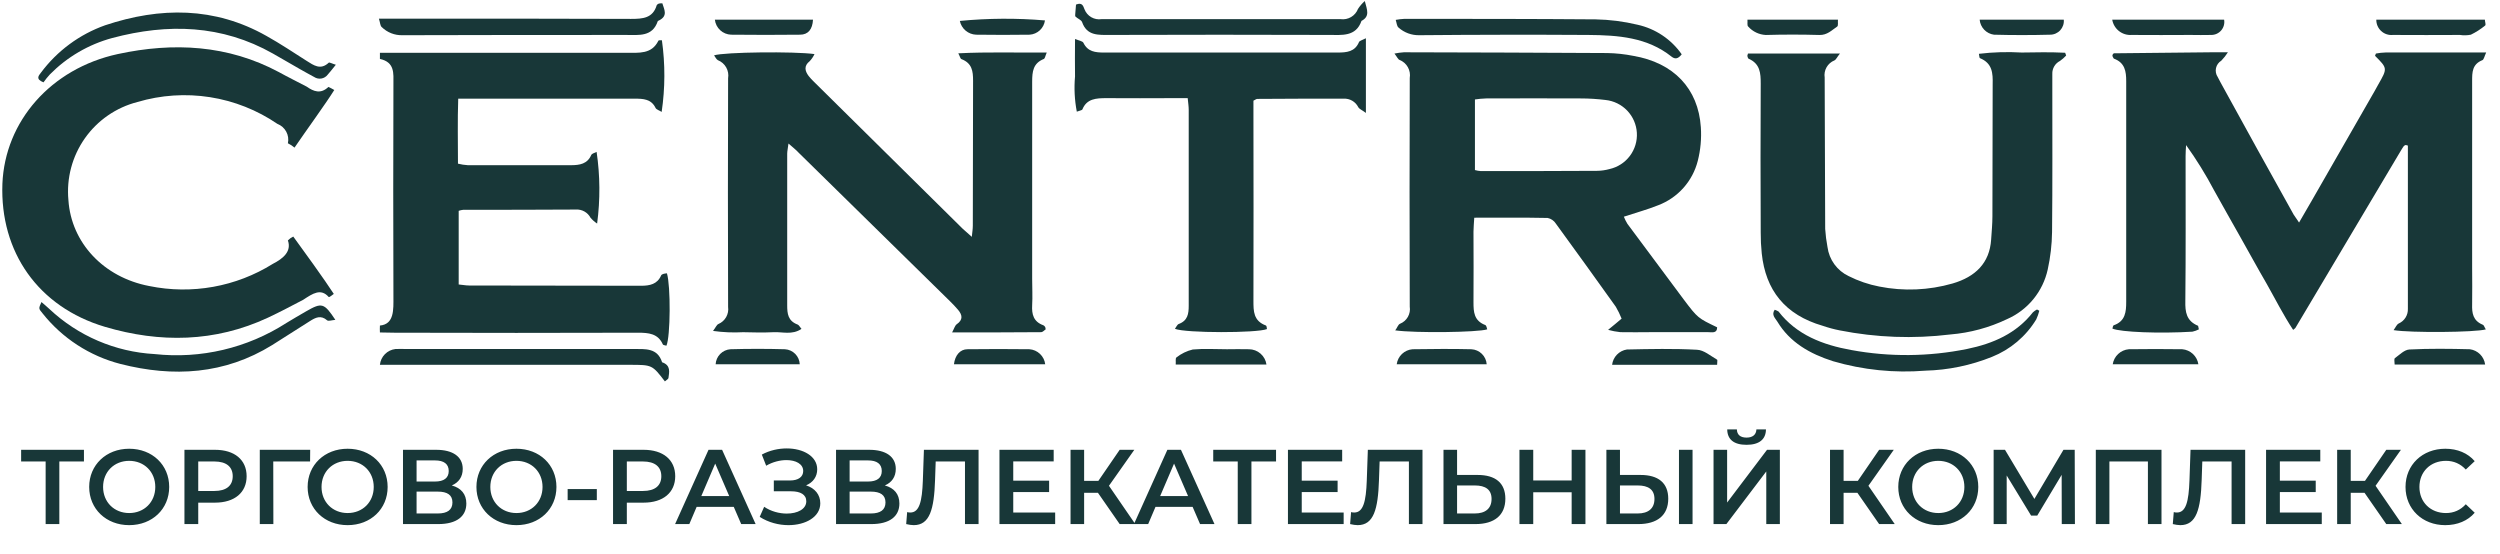 <?xml version="1.0" encoding="UTF-8"?> <svg xmlns="http://www.w3.org/2000/svg" width="325" height="72" viewBox="0 0 589 130" fill="none"> <path d="M584.956 76.272C582.614 75.311 582.375 73.51 582.435 71.468C582.494 68.585 582.435 65.703 582.435 62.82V18.8C582.435 16.818 582.435 14.896 584.836 13.935C585.198 13.815 585.318 13.03 585.741 12.125H562.02C561.274 12.146 560.531 12.226 559.797 12.366C559.738 12.366 559.676 12.547 559.676 12.606C559.616 12.726 559.617 12.787 559.557 12.907C562.5 15.85 562.5 15.85 560.339 19.633L559.434 21.262C554.509 29.79 549.645 38.377 544.721 46.905C543.759 48.587 542.798 50.268 541.658 52.19C541.057 51.285 540.697 50.809 540.391 50.328C534.626 39.999 528.901 29.649 523.217 19.28C522.976 18.8 522.735 18.375 522.492 17.899C522.286 17.594 522.144 17.251 522.075 16.89C522.005 16.528 522.01 16.157 522.089 15.797C522.167 15.438 522.318 15.098 522.532 14.799C522.745 14.5 523.018 14.247 523.332 14.056C523.923 13.453 524.446 12.789 524.894 12.074H520.99C513.363 12.134 505.676 12.255 498.051 12.315C497.991 12.315 497.87 12.434 497.81 12.496C497.75 12.557 497.75 12.677 497.691 12.796C497.681 12.9 497.702 13.005 497.75 13.097C497.87 13.278 497.931 13.517 498.051 13.576C500.634 14.538 500.934 16.579 500.934 18.862V70.869C500.934 73.211 500.753 75.434 497.991 76.395C497.81 76.454 497.75 76.938 497.691 77.175C499.613 78.014 508.86 78.376 516.547 77.899C517.068 77.781 517.573 77.599 518.049 77.356C517.928 76.936 517.928 76.576 517.868 76.516C515.106 75.376 514.806 73.272 514.865 70.69C514.985 59.287 514.925 47.929 514.925 36.52C514.925 35.678 514.985 34.838 515.045 33.937C517.488 37.345 519.696 40.916 521.651 44.626C523.752 48.349 525.794 52.072 527.897 55.736C529.939 59.339 531.921 63.003 534.022 66.606C536.064 70.21 537.926 73.933 540.268 77.477C540.688 77.115 540.811 77.057 540.811 76.997L565.673 35.2C565.913 34.838 566.094 34.476 566.333 34.179C566.393 34.12 566.514 34.06 566.574 33.998C566.664 33.944 566.77 33.923 566.874 33.938C567.018 33.966 567.159 34.006 567.296 34.058V72.492C567.328 73.223 567.138 73.946 566.752 74.568C566.367 75.189 565.802 75.679 565.133 75.975C564.652 76.216 564.409 76.88 563.931 77.537C567.895 78.197 583.209 78.08 585.671 77.356C585.378 76.992 585.256 76.393 584.956 76.272Z" fill="#183738"></path> <path d="M245.951 13.637C246.192 13.518 246.251 12.976 246.612 12.137C239.526 12.196 232.856 11.956 225.774 12.318C226.194 13.098 226.253 13.639 226.554 13.699C229.015 14.66 229.256 16.522 229.256 18.743C229.196 30.146 229.256 41.503 229.196 52.913C229.196 53.693 229.077 54.415 228.956 55.556C227.995 54.714 227.394 54.175 226.794 53.633C215.144 42.104 203.433 30.573 191.783 19.042C191.329 18.611 190.906 18.149 190.516 17.661C189.611 16.459 189.375 15.259 190.756 14.178C191.225 13.683 191.61 13.115 191.897 12.497C187.153 11.836 170.637 12.017 168.235 12.797C168.536 13.217 168.778 13.758 169.14 13.938C169.968 14.266 170.659 14.868 171.096 15.645C171.533 16.421 171.69 17.323 171.542 18.202C171.482 36.158 171.482 54.114 171.542 72.07C171.657 72.898 171.496 73.741 171.083 74.469C170.671 75.196 170.03 75.767 169.26 76.093C168.84 76.274 168.599 76.933 167.993 77.722C170.339 78.053 172.712 78.154 175.079 78.023C177.48 78.082 179.823 78.142 182.224 78.023C184.326 77.903 186.608 78.747 188.831 77.243C188.411 76.763 188.23 76.338 187.926 76.222C185.643 75.38 185.464 73.639 185.464 71.717V35.976C185.464 35.315 185.645 34.654 185.765 33.574C186.851 34.535 187.575 35.074 188.166 35.737C200.058 47.387 211.888 59.038 223.779 70.689C224.44 71.349 225.1 72.01 225.701 72.73C226.722 73.932 226.968 75.072 225.401 76.153C224.981 76.453 224.8 77.174 224.315 78.075C231.701 78.075 238.487 78.075 245.274 78.015C245.694 78.015 246.054 77.536 246.36 77.355C246.3 76.993 246.3 76.875 246.241 76.812C246.149 76.63 246.002 76.483 245.821 76.392C243.479 75.55 243.059 73.809 243.178 71.648C243.298 69.606 243.178 67.565 243.178 65.462V18.982C243.189 16.64 243.37 14.658 245.951 13.637Z" fill="#183738"></path> <path d="M381.738 78.013C384.139 78.073 386.481 78.013 388.883 78.013H402.458C403.298 78.013 404.559 78.375 404.559 76.872C400.056 74.71 399.995 74.71 396.692 70.326C392.248 64.38 387.864 58.434 383.419 52.491C383.092 51.955 382.81 51.392 382.579 50.809C385.462 49.848 388.165 49.128 390.686 48.107C392.963 47.241 394.998 45.84 396.618 44.021C398.239 42.202 399.397 40.019 399.995 37.658C400.654 35.07 400.899 32.395 400.719 29.73C400.118 20.603 394.293 14.536 384.804 12.916C382.785 12.515 380.736 12.294 378.679 12.255C362.704 12.136 346.729 12.136 330.757 12.074C330.01 12.127 329.268 12.227 328.534 12.375C329.135 13.155 329.374 13.756 329.736 13.875C330.564 14.203 331.254 14.806 331.691 15.582C332.128 16.358 332.286 17.261 332.137 18.139C332.077 36.095 332.077 54.051 332.137 72.007C332.266 72.837 332.111 73.686 331.697 74.416C331.282 75.147 330.633 75.716 329.855 76.031C329.376 76.212 329.195 76.992 328.715 77.593C333.519 78.254 348.172 78.073 350.394 77.352C350.275 76.99 350.213 76.447 349.915 76.331C347.272 75.31 347.153 73.269 347.153 70.986C347.213 65.461 347.153 59.877 347.153 54.351C347.153 53.33 347.272 52.36 347.334 51.048C353.28 51.048 358.985 50.988 364.63 51.108C365.022 51.188 365.395 51.346 365.725 51.573C366.056 51.8 366.337 52.091 366.552 52.429C371.296 58.914 375.98 65.461 380.67 72.007C381.202 72.911 381.664 73.854 382.051 74.829C380.965 75.734 380.129 76.458 378.867 77.472C379.808 77.729 380.768 77.91 381.738 78.013V78.013ZM379.204 39.586C378.264 39.847 377.295 39.988 376.32 40.005C367.193 40.065 358.004 40.065 348.876 40.065C348.408 40.034 347.946 39.953 347.495 39.825V23.189C348.37 23.057 349.253 22.977 350.138 22.948C357.584 22.948 365.032 22.889 372.418 22.948C374.365 22.949 376.31 23.07 378.242 23.31C380.193 23.511 382.008 24.398 383.365 25.814C384.721 27.23 385.529 29.082 385.644 31.039C385.76 32.996 385.175 34.931 383.995 36.497C382.815 38.062 381.117 39.157 379.204 39.586V39.586Z" fill="#183738"></path> <path d="M155.75 64.68C154.845 66.721 153.108 67.082 151.006 67.082C137.495 67.022 124.038 67.082 110.53 67.022C109.69 67.022 108.901 66.841 108.067 66.781V49.425C108.419 49.306 108.783 49.225 109.153 49.185C117.982 49.185 126.869 49.185 135.698 49.125C136.392 49.084 137.084 49.244 137.691 49.584C138.297 49.925 138.793 50.433 139.12 51.047C139.573 51.579 140.099 52.044 140.682 52.428C141.428 46.825 141.388 41.145 140.563 35.552C140.083 35.793 139.477 35.914 139.296 36.276C138.391 38.377 136.594 38.678 134.492 38.678H110.239C109.448 38.632 108.664 38.511 107.897 38.316C107.897 33.212 107.777 28.227 107.956 23.002H149.513C151.495 23.002 153.417 23.061 154.438 25.163C154.619 25.583 155.343 25.764 155.886 26.124C156.716 20.531 156.736 14.848 155.946 9.25C155.645 9.25 155.165 9.19 155.106 9.369C153.544 12.553 150.541 12.191 147.598 12.191H89.509V13.639C93.053 14.419 92.691 17.062 92.691 19.525C92.632 36.28 92.632 52.975 92.691 69.73C92.691 72.613 92.932 76.155 89.509 76.455C89.479 76.998 89.479 77.542 89.509 78.084C90.831 78.084 91.851 78.144 92.992 78.144C112.089 78.204 131.187 78.204 150.284 78.144C152.807 78.144 155.028 78.325 156.17 80.906C156.23 81.087 156.713 81.087 157.01 81.206C157.971 79.045 158.031 67.089 157.129 64.151C156.532 64.2 155.87 64.32 155.75 64.68Z" fill="#183738"></path> <path d="M476.319 12.133C472.953 11.933 469.577 12.034 466.23 12.434C466.349 13.094 466.349 13.395 466.47 13.454C469.413 14.656 469.533 16.998 469.473 19.579C469.414 29.968 469.473 40.298 469.414 50.687C469.414 52.549 469.233 54.35 469.113 56.213C468.751 61.737 465.39 64.98 460.045 66.542C454.421 68.161 448.49 68.41 442.749 67.266C440.245 66.782 437.819 65.954 435.542 64.805C434.204 64.172 433.046 63.214 432.175 62.017C431.304 60.821 430.748 59.425 430.557 57.958C430.288 56.549 430.106 55.125 430.014 53.693C429.955 41.804 429.955 29.912 429.893 18.021C429.765 17.191 429.92 16.342 430.335 15.612C430.749 14.882 431.397 14.313 432.175 13.997C432.595 13.816 432.836 13.156 433.497 12.368H411.821C411.701 12.85 411.64 12.911 411.701 13.029C411.761 13.21 411.821 13.509 411.942 13.572C414.704 14.774 414.825 16.995 414.825 19.458C414.766 31.168 414.766 42.819 414.825 54.529C414.816 56.174 414.896 57.818 415.066 59.454C415.971 68.102 420.53 73.934 429.419 76.51C430.734 76.963 432.078 77.326 433.443 77.596C442.025 79.294 450.822 79.619 459.506 78.557C464.132 78.174 468.649 76.953 472.838 74.953C475.251 73.899 477.379 72.288 479.049 70.253C480.719 68.217 481.883 65.815 482.445 63.243C483.084 60.343 483.426 57.385 483.466 54.416C483.585 42.832 483.526 31.235 483.526 19.644V17.176C483.501 16.545 483.659 15.921 483.98 15.378C484.301 14.835 484.772 14.396 485.336 14.113C485.86 13.741 486.345 13.317 486.784 12.846C486.724 12.605 486.603 12.365 486.543 12.186C483.106 12.014 479.681 12.073 476.319 12.133Z" fill="#183738"></path> <path d="M24.713 76.754C37.685 80.598 50.657 80.417 63.147 74.591C65.971 73.27 68.673 71.829 71.435 70.386C73.718 68.884 75.578 67.624 77.441 69.726C77.622 69.845 78.282 69.246 78.642 69.002C76.72 65.999 70.956 58.012 69.093 55.49C68.621 55.715 68.192 56.022 67.826 56.395C68.731 58.978 66.74 60.66 64.282 61.919C55.604 67.334 45.176 69.205 35.156 67.145C24.407 65.103 16.78 56.935 16.119 46.906C15.636 41.745 17.009 36.582 19.992 32.343C22.976 28.105 27.373 25.071 32.394 23.785C37.928 22.143 43.759 21.754 49.462 22.648C55.165 23.541 60.598 25.693 65.365 28.949C66.252 29.291 66.989 29.939 67.44 30.776C67.892 31.613 68.029 32.584 67.826 33.514C68.387 33.788 68.912 34.131 69.388 34.535C72.09 30.571 76.896 23.965 78.756 20.96C78.309 20.695 77.848 20.454 77.375 20.236C75.566 21.977 73.893 21.322 72.271 20.176C70.108 19.036 67.888 17.954 65.725 16.754C53.714 10.328 40.863 9.668 27.77 12.489C11.976 15.912 1.164 28.343 0.566 43.058C-0.029 59.098 8.979 72.07 24.713 76.754Z" fill="#183738"></path> <path d="M320.177 9.675C319.216 11.958 317.296 12.137 315.133 12.137H260.123C258.081 12.137 256.278 11.956 255.258 9.855C255.077 9.435 254.172 9.312 253.276 8.95C253.276 12.253 253.216 15.015 253.276 17.777C253.03 20.546 253.171 23.335 253.696 26.065C254.297 25.824 254.897 25.764 255.017 25.522C256.038 23 258.26 22.879 260.662 22.879C265.947 22.939 271.232 22.879 276.517 22.879H279.821C279.94 24.019 280.061 24.861 280.061 25.641V71.822C280.061 73.685 279.821 75.305 277.719 76.086C277.357 76.206 277.118 76.81 276.814 77.228C279.276 78.249 296.152 78.249 298.494 77.288C298.434 76.988 298.434 76.508 298.253 76.447C295.31 75.361 295.31 73.084 295.31 70.622C295.37 55.962 295.31 41.256 295.31 26.602V23.48C295.853 23.18 296.034 23.06 296.215 23.06C303.001 23 309.79 23 316.574 23C317.274 22.966 317.97 23.135 318.577 23.486C319.185 23.838 319.677 24.357 319.996 24.982C320.237 25.462 320.957 25.706 321.806 26.363V8.771C320.838 9.25 320.297 9.371 320.177 9.675Z" fill="#183738"></path> <path d="M319.938 1.866C319.627 2.667 319.055 3.34 318.314 3.776C317.573 4.212 316.707 4.385 315.855 4.268H259.522C258.685 4.396 257.829 4.234 257.096 3.808C256.364 3.382 255.8 2.717 255.499 1.926C255.198 1.146 254.956 0.244 253.508 0.84C253.448 1.5 253.388 2.288 253.327 3.062C253.327 3.243 253.267 3.542 253.386 3.663C253.866 4.143 254.767 4.443 254.948 4.985C256.089 8.228 258.793 7.987 261.555 7.987C278.73 7.927 295.885 7.927 313.021 7.987C316.143 7.987 319.446 8.467 320.767 4.684C322.809 3.598 322.089 2.101 321.547 0C320.929 0.546 320.387 1.174 319.938 1.866V1.866Z" fill="#183738"></path> <path d="M155.991 85.108C154.905 81.685 152.027 81.986 149.146 81.986H95.752C94.91 81.986 94.011 81.926 93.169 81.986C92.225 82.095 91.347 82.524 90.681 83.201C90.014 83.878 89.6 84.763 89.506 85.709H148.358C153.643 85.709 153.643 85.709 156.646 89.613C157.066 89.251 157.426 89.07 157.486 88.832C157.672 87.442 158.092 85.821 155.991 85.108Z" fill="#183738"></path> <path d="M94.797 8.053C112.393 7.993 129.928 7.993 147.524 7.993C150.527 7.993 153.711 8.473 154.97 4.75C154.97 4.69 155.151 4.63 155.271 4.569C157.432 3.483 156.473 1.986 156.051 0.545C155.769 0.521 155.485 0.541 155.209 0.605C155.017 0.674 154.849 0.8 154.73 0.967C153.825 4.029 151.486 4.21 148.664 4.21C130.228 4.15 111.792 4.13 93.354 4.15H89.271C89.571 5.111 89.571 5.832 89.931 6.132C90.572 6.762 91.333 7.257 92.169 7.587C93.005 7.917 93.898 8.075 94.797 8.053V8.053Z" fill="#183738"></path> <path d="M72.156 73.087C70.594 73.992 69.034 74.897 67.472 75.849C58.268 81.777 47.307 84.364 36.424 83.176C27.164 82.667 18.381 78.902 11.627 72.546C11.026 72.003 10.425 71.46 9.765 70.917C9.104 72.417 9.041 72.417 10.006 73.559C14.665 79.438 21.118 83.633 28.382 85.505C40.871 88.689 52.945 87.967 64.114 81.062C67.117 79.199 70 77.279 73.003 75.416C74.324 74.577 75.586 73.916 77.086 75.236C77.387 75.476 78.227 75.176 79.008 75.116C76.359 71.107 75.819 70.986 72.156 73.087Z" fill="#183738"></path> <path d="M77.439 14.535C75.517 16.345 73.895 15.136 72.275 14.116C69.153 12.134 66.029 10.032 62.788 8.23C50.596 1.323 37.745 1.384 24.779 5.706C18.74 7.85 13.473 11.737 9.645 16.876C9.102 17.6 8.324 18.378 10.246 19.158C10.706 18.506 11.207 17.884 11.747 17.296C15.804 13.181 20.882 10.217 26.46 8.707C39.551 5.225 52.282 5.585 64.288 12.371C66.451 13.572 68.493 14.832 70.654 16.034C71.74 16.695 72.876 17.236 74.016 17.896C74.516 18.229 75.124 18.358 75.716 18.258C76.308 18.157 76.839 17.833 77.2 17.354C77.801 16.693 78.341 15.973 79.122 15.011C78.281 14.776 77.561 14.356 77.439 14.535Z" fill="#183738"></path> <path d="M334.411 8.051C347.684 7.93 360.957 7.91 374.23 7.991C381.197 8.051 388.103 8.534 393.808 13.095C394.648 13.756 395.37 13.638 396.21 12.552C393.741 9.012 390.034 6.526 385.821 5.586C382.573 4.806 379.251 4.381 375.911 4.319C360.889 4.199 345.884 4.199 330.871 4.199C330.186 4.234 329.504 4.314 328.829 4.44C329.07 5.164 329.07 5.888 329.49 6.25C330.841 7.454 332.601 8.098 334.411 8.051V8.051Z" fill="#183738"></path> <path d="M478.961 73.332C475.057 78.316 469.593 80.718 463.407 81.98C454.417 83.801 445.162 83.882 436.142 82.22C429.475 81.018 423.291 78.676 419.027 73.152C418.742 72.977 418.439 72.836 418.122 72.732C417.282 73.934 418.241 74.714 418.722 75.494C421.665 80.419 426.409 83.122 431.875 84.863C438.926 86.923 446.293 87.676 453.615 87.085C458.991 86.947 464.299 85.849 469.289 83.842C473.638 82.111 477.305 79.012 479.738 75.013C480.042 74.356 480.284 73.673 480.462 72.971C480.281 72.852 480.1 72.79 479.919 72.671C479.572 72.848 479.25 73.07 478.961 73.332V73.332Z" fill="#183738"></path> <path d="M502.203 7.99C506.828 8.05 511.452 7.99 516.074 7.99C517.703 7.99 519.318 8.05 520.94 7.99C521.392 7.997 521.84 7.904 522.252 7.718C522.663 7.531 523.029 7.256 523.322 6.911C523.614 6.567 523.827 6.162 523.945 5.725C524.063 5.289 524.082 4.832 524.002 4.387H497.638C497.816 5.447 498.381 6.403 499.225 7.07C500.069 7.736 501.131 8.064 502.203 7.99Z" fill="#183738"></path> <path d="M563.758 7.99C569.043 8.05 574.266 7.99 579.551 7.99C580.409 8.122 581.283 8.102 582.134 7.931C583.337 7.347 584.466 6.621 585.497 5.77C585.738 5.589 585.437 4.865 585.437 4.389H559.857C559.848 4.89 559.945 5.388 560.142 5.849C560.339 6.31 560.631 6.724 561 7.064C561.368 7.404 561.804 7.663 562.28 7.822C562.755 7.982 563.259 8.039 563.758 7.99V7.99Z" fill="#183738"></path> <path d="M399.81 82.159C394.346 81.858 388.82 81.978 383.296 82.099C382.401 82.236 381.577 82.663 380.947 83.314C380.318 83.965 379.919 84.804 379.812 85.702H404.554C404.554 85.042 404.674 84.562 404.554 84.501C402.992 83.601 401.432 82.22 399.81 82.159Z" fill="#183738"></path> <path d="M172.266 7.931C177.671 7.991 183.076 7.991 188.482 7.931C190.404 7.931 191.425 6.664 191.544 4.387H168.422C168.527 5.342 168.974 6.227 169.681 6.878C170.387 7.529 171.306 7.903 172.266 7.931V7.931Z" fill="#183738"></path> <path d="M242.528 82.037C237.663 81.977 232.799 81.977 227.935 82.037C226.194 82.037 224.992 83.485 224.751 85.581H246.251C246.141 84.65 245.708 83.786 245.028 83.139C244.349 82.492 243.465 82.102 242.528 82.037Z" fill="#183738"></path> <path d="M411.881 6.016C412.405 6.605 413.041 7.084 413.752 7.424C414.464 7.764 415.236 7.959 416.024 7.998C420.228 7.877 424.432 7.877 428.635 7.998C430.496 8.057 431.578 6.857 432.838 6.016C433.139 5.835 432.959 4.995 433.019 4.387H411.7C411.759 5.111 411.58 5.768 411.881 6.016Z" fill="#183738"></path> <path d="M294.235 82.038C292.494 81.978 290.813 82.038 289.07 82.038C286.368 82.038 283.665 81.857 281.023 82.098C279.622 82.433 278.311 83.068 277.18 83.96C276.88 84.141 277.061 84.981 276.999 85.641H298.378C298.238 84.642 297.741 83.728 296.98 83.066C296.219 82.403 295.244 82.039 294.235 82.038V82.038Z" fill="#183738"></path> <path d="M346.662 82.039C342.038 81.919 337.413 81.979 332.789 82.039C331.856 82.114 330.978 82.507 330.3 83.152C329.623 83.797 329.187 84.655 329.066 85.583H350.266C350.201 84.654 349.798 83.781 349.135 83.129C348.471 82.476 347.592 82.088 346.662 82.039V82.039Z" fill="#183738"></path> <path d="M581.894 82.038C577.15 81.918 572.404 81.857 567.66 82.097C566.458 82.157 565.318 83.365 564.237 84.139C563.997 84.32 564.177 85.044 564.177 85.64H585.497C585.377 84.726 584.959 83.878 584.307 83.226C583.656 82.575 582.807 82.157 581.894 82.038Z" fill="#183738"></path> <path d="M229.978 7.931C234.182 7.991 238.386 7.991 242.59 7.931C243.486 7.87 244.333 7.502 244.99 6.89C245.646 6.277 246.071 5.457 246.194 4.568C239.518 4.004 232.805 4.044 226.136 4.687C226.321 5.58 226.801 6.384 227.497 6.972C228.194 7.56 229.067 7.898 229.978 7.931V7.931Z" fill="#183738"></path> <path d="M514.152 82.037C509.948 81.977 505.744 81.977 501.541 82.037C500.604 82.12 499.723 82.514 499.037 83.156C498.352 83.799 497.901 84.653 497.758 85.581H517.937C517.794 84.652 517.344 83.797 516.657 83.155C515.971 82.512 515.089 82.119 514.152 82.037V82.037Z" fill="#183738"></path> <path d="M469.772 7.931C474.156 8.05 478.599 8.05 482.985 7.931C483.438 7.935 483.887 7.843 484.302 7.662C484.717 7.481 485.09 7.215 485.396 6.881C485.702 6.547 485.934 6.152 486.077 5.722C486.221 5.293 486.272 4.838 486.228 4.387H466.409C466.483 5.272 466.856 6.106 467.467 6.75C468.079 7.394 468.892 7.811 469.772 7.931Z" fill="#183738"></path> <path d="M184.937 82.038C180.673 81.918 176.349 81.918 172.087 82.038C171.174 82.103 170.317 82.499 169.675 83.151C169.034 83.804 168.653 84.668 168.604 85.582H188.421C188.383 84.664 188.005 83.794 187.361 83.139C186.718 82.485 185.854 82.092 184.937 82.038V82.038Z" fill="#183738"></path> <path d="M19.778 105.731H4.978V108.481H10.753V123.231H13.978V108.481H19.778V105.731ZM30.437 123.481C35.862 123.481 39.862 119.681 39.862 114.481C39.862 109.281 35.862 105.481 30.437 105.481C25.012 105.481 21.012 109.306 21.012 114.481C21.012 119.656 25.012 123.481 30.437 123.481ZM30.437 120.631C26.912 120.631 24.287 118.056 24.287 114.481C24.287 110.906 26.912 108.331 30.437 108.331C33.962 108.331 36.587 110.906 36.587 114.481C36.587 118.056 33.962 120.631 30.437 120.631ZM50.655 105.731H43.455V123.231H46.705V118.181H50.655C55.255 118.181 58.105 115.806 58.105 111.956C58.105 108.081 55.255 105.731 50.655 105.731ZM50.505 115.431H46.705V108.481H50.505C53.355 108.481 54.83 109.756 54.83 111.956C54.83 114.156 53.355 115.431 50.505 115.431ZM73.08 105.731H61.205V123.231H64.405L64.38 108.481H73.055L73.08 105.731ZM81.902 123.481C87.327 123.481 91.327 119.681 91.327 114.481C91.327 109.281 87.327 105.481 81.902 105.481C76.477 105.481 72.477 109.306 72.477 114.481C72.477 119.656 76.477 123.481 81.902 123.481ZM81.902 120.631C78.377 120.631 75.752 118.056 75.752 114.481C75.752 110.906 78.377 108.331 81.902 108.331C85.427 108.331 88.052 110.906 88.052 114.481C88.052 118.056 85.427 120.631 81.902 120.631ZM106.445 114.131C108.07 113.431 109.02 112.106 109.02 110.231C109.02 107.331 106.67 105.731 102.77 105.731H94.945V123.231H103.245C107.595 123.231 109.87 121.406 109.87 118.381C109.87 116.181 108.645 114.731 106.445 114.131ZM98.145 108.231H102.495C104.595 108.231 105.72 109.081 105.72 110.731C105.72 112.356 104.595 113.206 102.495 113.206H98.145V108.231ZM103.145 120.731H98.145V115.581H103.145C105.395 115.581 106.595 116.381 106.595 118.131C106.595 119.881 105.395 120.731 103.145 120.731ZM121.672 123.481C127.097 123.481 131.097 119.681 131.097 114.481C131.097 109.281 127.097 105.481 121.672 105.481C116.247 105.481 112.247 109.306 112.247 114.481C112.247 119.656 116.247 123.481 121.672 123.481ZM121.672 120.631C118.147 120.631 115.522 118.056 115.522 114.481C115.522 110.906 118.147 108.331 121.672 108.331C125.197 108.331 127.822 110.906 127.822 114.481C127.822 118.056 125.197 120.631 121.672 120.631ZM133.737 117.581H140.612V114.981H133.737V117.581ZM151.632 105.731H144.432V123.231H147.682V118.181H151.632C156.232 118.181 159.082 115.806 159.082 111.956C159.082 108.081 156.232 105.731 151.632 105.731ZM151.482 115.431H147.682V108.481H151.482C154.332 108.481 155.807 109.756 155.807 111.956C155.807 114.156 154.332 115.431 151.482 115.431ZM174.627 123.231H178.027L170.127 105.731H166.927L159.052 123.231H162.402L164.127 119.181H172.877L174.627 123.231ZM165.227 116.631L168.502 108.981L171.802 116.631H165.227ZM189.911 114.106C191.536 113.431 192.536 112.081 192.536 110.331C192.536 107.231 189.211 105.406 185.361 105.406C183.411 105.406 181.336 105.856 179.486 106.856L180.511 109.481C182.036 108.581 183.786 108.156 185.286 108.156C187.486 108.156 189.236 109.056 189.236 110.731C189.236 112.106 188.086 112.956 186.136 112.956H182.311V115.506H186.386C188.586 115.506 189.961 116.281 189.961 117.856C189.961 119.731 187.861 120.756 185.361 120.756C183.586 120.756 181.611 120.231 180.036 119.156L178.986 121.531C181.036 122.856 183.486 123.481 185.761 123.481C189.761 123.481 193.261 121.581 193.261 118.331C193.261 116.306 191.986 114.756 189.911 114.106ZM208.471 114.131C210.096 113.431 211.046 112.106 211.046 110.231C211.046 107.331 208.696 105.731 204.796 105.731H196.971V123.231H205.271C209.621 123.231 211.896 121.406 211.896 118.381C211.896 116.181 210.671 114.731 208.471 114.131ZM200.171 108.231H204.521C206.621 108.231 207.746 109.081 207.746 110.731C207.746 112.356 206.621 113.206 204.521 113.206H200.171V108.231ZM205.171 120.731H200.171V115.581H205.171C207.421 115.581 208.621 116.381 208.621 118.131C208.621 119.881 207.421 120.731 205.171 120.731ZM217.674 105.731L217.424 112.981C217.249 117.906 216.599 120.506 214.474 120.506C214.199 120.506 213.974 120.481 213.724 120.406L213.499 123.231C214.174 123.381 214.724 123.481 215.274 123.481C219.049 123.481 220.074 119.756 220.299 112.856L220.449 108.481H227.349V123.231H230.549V105.731H217.674ZM238.722 120.506V115.681H247.172V113.006H238.722V108.456H248.247V105.731H235.472V123.231H248.597V120.506H238.722ZM263.795 123.231H267.47L261.27 114.206L267.245 105.731H263.795L258.77 113.056H255.42V105.731H252.22V123.231H255.42V115.856H258.67L263.795 123.231ZM282.733 123.231H286.133L278.233 105.731H275.033L267.158 123.231H270.508L272.233 119.181H280.983L282.733 123.231ZM273.333 116.631L276.608 108.981L279.908 116.631H273.333ZM300.637 105.731H285.837V108.481H291.612V123.231H294.837V108.481H300.637V105.731ZM306.69 120.506V115.681H315.14V113.006H306.69V108.456H316.215V105.731H303.44V123.231H316.565V120.506H306.69ZM322.263 105.731L322.013 112.981C321.838 117.906 321.188 120.506 319.063 120.506C318.788 120.506 318.563 120.481 318.313 120.406L318.088 123.231C318.763 123.381 319.313 123.481 319.863 123.481C323.638 123.481 324.663 119.756 324.888 112.856L325.038 108.481H331.938V123.231H335.138V105.731H322.263ZM348.137 111.656H343.287V105.731H340.087V123.231H347.612C352.037 123.231 354.662 121.181 354.662 117.256C354.662 113.531 352.312 111.656 348.137 111.656ZM347.462 120.731H343.287V114.131H347.462C349.987 114.131 351.412 115.106 351.412 117.306C351.412 119.556 349.962 120.731 347.462 120.731ZM370.281 105.731V112.956H361.231V105.731H357.981V123.231H361.231V115.731H370.281V123.231H373.531V105.731H370.281ZM386.515 111.656H381.665V105.731H378.465V123.231H385.99C390.415 123.231 393.04 121.181 393.04 117.256C393.04 113.531 390.69 111.656 386.515 111.656ZM395.565 123.231H398.765V105.731H395.565V123.231ZM385.84 120.731H381.665V114.131H385.84C388.365 114.131 389.79 115.106 389.79 117.306C389.79 119.556 388.34 120.731 385.84 120.731ZM411.485 104.556C414.485 104.556 416.035 103.256 416.06 100.931H413.81C413.76 102.181 412.91 102.856 411.485 102.856C410.035 102.856 409.235 102.181 409.21 100.931H406.935C406.96 103.256 408.46 104.556 411.485 104.556ZM403.71 123.231H406.735L416.135 110.831V123.231H419.335V105.731H416.31L406.91 118.156V105.731H403.71V123.231ZM442.725 123.231H446.4L440.2 114.206L446.175 105.731H442.725L437.7 113.056H434.35V105.731H431.15V123.231H434.35V115.856H437.6L442.725 123.231ZM456.658 123.481C462.083 123.481 466.083 119.681 466.083 114.481C466.083 109.281 462.083 105.481 456.658 105.481C451.233 105.481 447.233 109.306 447.233 114.481C447.233 119.656 451.233 123.481 456.658 123.481ZM456.658 120.631C453.133 120.631 450.508 118.056 450.508 114.481C450.508 110.906 453.133 108.331 456.658 108.331C460.183 108.331 462.808 110.906 462.808 114.481C462.808 118.056 460.183 120.631 456.658 120.631ZM488.851 123.231L488.801 105.731H486.151L479.301 117.306L472.376 105.731H469.701V123.231H472.776V111.781L478.526 121.231H479.976L485.726 111.631L485.751 123.231H488.851ZM493.773 105.731V123.231H496.973V108.481H506.048V123.231H509.248V105.731H493.773ZM516.087 105.731L515.837 112.981C515.662 117.906 515.012 120.506 512.887 120.506C512.612 120.506 512.387 120.481 512.137 120.406L511.912 123.231C512.587 123.381 513.137 123.481 513.687 123.481C517.462 123.481 518.487 119.756 518.712 112.856L518.862 108.481H525.762V123.231H528.962V105.731H516.087ZM537.135 120.506V115.681H545.585V113.006H537.135V108.456H546.66V105.731H533.885V123.231H547.01V120.506H537.135ZM562.208 123.231H565.883L559.683 114.206L565.658 105.731H562.208L557.183 113.056H553.833V105.731H550.633V123.231H553.833V115.856H557.083L562.208 123.231ZM576.09 123.481C578.965 123.481 581.415 122.456 583.04 120.556L580.94 118.556C579.665 119.956 578.09 120.631 576.265 120.631C572.64 120.631 570.015 118.081 570.015 114.481C570.015 110.881 572.64 108.331 576.265 108.331C578.09 108.331 579.665 109.006 580.94 110.381L583.04 108.406C581.415 106.506 578.965 105.481 576.115 105.481C570.74 105.481 566.74 109.256 566.74 114.481C566.74 119.706 570.74 123.481 576.09 123.481Z" fill="#183738"></path> </svg> 